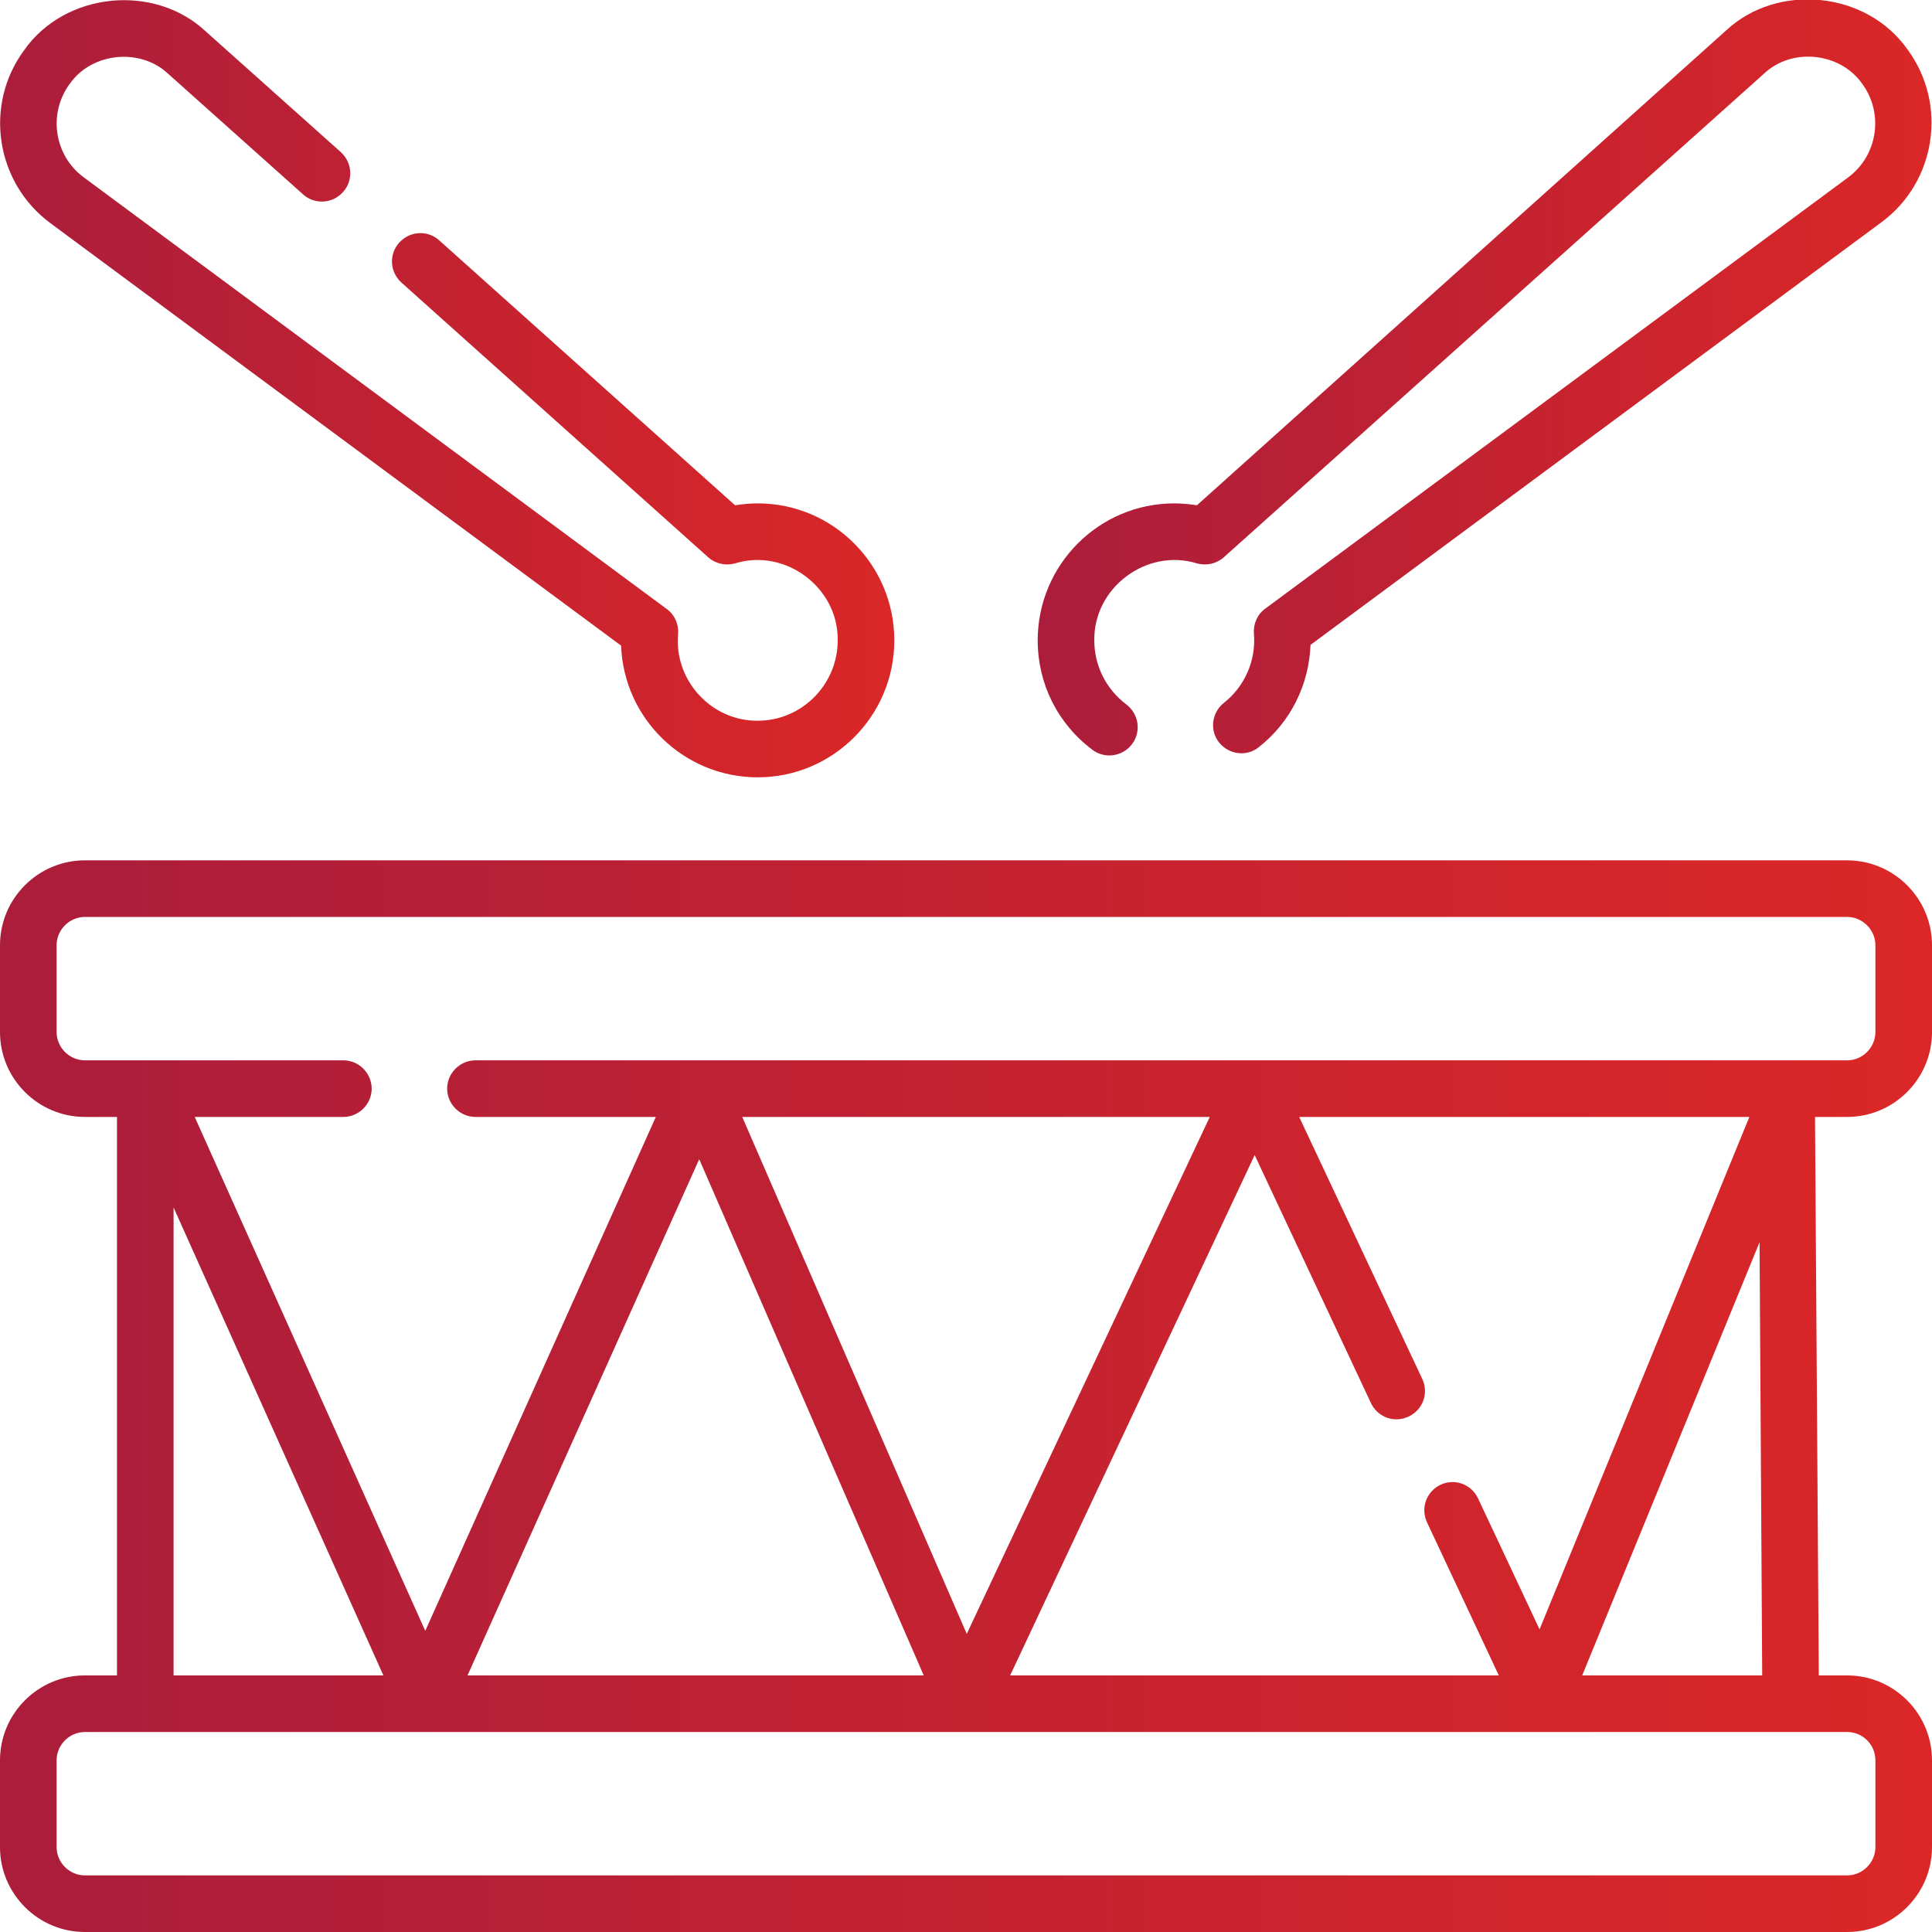 <?xml version="1.0" encoding="utf-8"?>
<!-- Generator: Adobe Illustrator 23.1.0, SVG Export Plug-In . SVG Version: 6.00 Build 0)  -->
<svg version="1.1" id="Capa_1" xmlns="http://www.w3.org/2000/svg" xmlns:xlink="http://www.w3.org/1999/xlink" x="0px" y="0px"
	 viewBox="0 0 512 512" style="enable-background:new 0 0 512 512;" xml:space="preserve">
<style type="text/css">
	.st0{fill:url(#SVGID_1_);}
	.st1{fill:url(#SVGID_2_);}
	.st2{fill:url(#SVGID_3_);}
</style>
<g>
	<linearGradient id="SVGID_1_" gradientUnits="userSpaceOnUse" x1="0" y1="369.962" x2="512" y2="369.962">
		<stop  offset="0" style="stop-color:#AB1D3B"/>
		<stop  offset="1" style="stop-color:#DB2727"/>
	</linearGradient>
	<path class="st0" d="M489.5,296c12.4,0,22.5-10.1,22.5-22.5v-23c0-12.4-10.1-22.5-22.5-22.5h-467C10.1,228,0,238.1,0,250.5v23
		C0,285.9,10.1,296,22.5,296H31v148h-8.5C10.1,444,0,454.1,0,466.5v23C0,501.9,10.1,512,22.5,512h467c12.4,0,22.5-10.1,22.5-22.5
		v-23c0-12.4-10.1-22.5-22.5-22.5H482L481,296H489.5z M378.2,403.5l19,40.5H267.7l64.8-137.9l30.8,65.7c1.8,3.8,6.2,5.4,10,3.6
		c3.8-1.8,5.4-6.2,3.6-10L344.3,296h119.3L408,431.8l-16.3-34.7c-1.8-3.8-6.2-5.4-10-3.6C378,395.3,376.4,399.7,378.2,403.5
		L378.2,403.5z M244.8,444H123.9l61.4-136.8L244.8,444z M196.7,296h123.9l-64.4,137L196.7,296z M15,273.5v-23c0-4.1,3.4-7.5,7.5-7.5
		h467c4.1,0,7.5,3.4,7.5,7.5v23c0,4.1-3.4,7.5-7.5,7.5h-16h0h-141h0H126c-4.1,0-7.5,3.4-7.5,7.5s3.4,7.5,7.5,7.5h47.8l-61.1,136.2
		L51.6,296H91c4.1,0,7.5-3.4,7.5-7.5S95.1,281,91,281H22.5C18.4,281,15,277.6,15,273.5L15,273.5z M46,320L101.6,444H46V320z
		 M497,466.5v23c0,4.1-3.4,7.5-7.5,7.5h-467c-4.1,0-7.5-3.4-7.5-7.5v-23c0-4.1,3.4-7.5,7.5-7.5h467C493.6,459,497,462.3,497,466.5z
		 M419.3,444l47-114.8L467,444H419.3z"/>
	<linearGradient id="SVGID_2_" gradientUnits="userSpaceOnUse" x1="1.452528e-02" y1="103" x2="237" y2="103">
		<stop  offset="0" style="stop-color:#AB1D3B"/>
		<stop  offset="1" style="stop-color:#DB2727"/>
	</linearGradient>
	<path class="st1" d="M13.3,59.1l151.3,112c0.7,19.4,16.7,34.9,36.2,34.9c20,0,36.2-16.3,36.2-36.3c0-20-16.2-36.3-36.2-36.3
		c-2,0-4,0.2-6,0.5l-78.4-70.2c-3.1-2.8-7.8-2.5-10.6,0.6c-2.8,3.1-2.5,7.8,0.6,10.6l81.3,72.8c1.9,1.7,4.6,2.3,7.1,1.6
		c13.3-4.1,27.4,6.4,27.2,20.4c0,11.7-9.5,21.3-21.2,21.3c-12.3,0.1-22.2-10.7-21.1-23c0.2-2.6-0.9-5.1-3-6.6L22.2,47
		c-7.9-5.8-9.5-17-3.7-24.8c5.8-8.3,18.6-9.6,26-2.7l35.8,32c3.1,2.8,7.8,2.5,10.6-0.6c2.8-3.1,2.5-7.8-0.6-10.6L54.5,8.3
		C40.8-4.5,17.2-2.1,6.4,13.3C-4.3,27.8-1.2,48.3,13.3,59.1L13.3,59.1z"/>
	<linearGradient id="SVGID_3_" gradientUnits="userSpaceOnUse" x1="275" y1="100.132" x2="511.986" y2="100.132">
		<stop  offset="0" style="stop-color:#AB1D3B"/>
		<stop  offset="1" style="stop-color:#DB2727"/>
	</linearGradient>
	<path class="st2" d="M289.5,198.7c3.3,2.5,8,1.8,10.5-1.5c2.5-3.3,1.8-8-1.5-10.5c-5.4-4.1-8.5-10.3-8.5-17
		c-0.2-14,13.9-24.5,27.2-20.4c2.5,0.7,5.2,0.1,7.1-1.6L467.5,19.5c7.4-7,20.2-5.6,26,2.7c5.8,7.9,4.1,19-3.7,24.8L335.3,161.3
		c-2.1,1.5-3.2,4.1-3,6.6c0.6,7.1-2.4,14-8,18.4c-3.2,2.6-3.8,7.3-1.2,10.5c2.6,3.2,7.3,3.8,10.5,1.2c8.4-6.6,13.3-16.5,13.7-27.1
		l151.3-112c14.5-10.7,17.6-31.3,6.9-45.8c-10.8-15.4-34.4-17.8-48.1-5L317.2,133.9c-2-0.3-4-0.5-6-0.5c-20,0-36.2,16.3-36.2,36.3
		C275,181.2,280.3,191.8,289.5,198.7L289.5,198.7z"/>
</g>
</svg>
